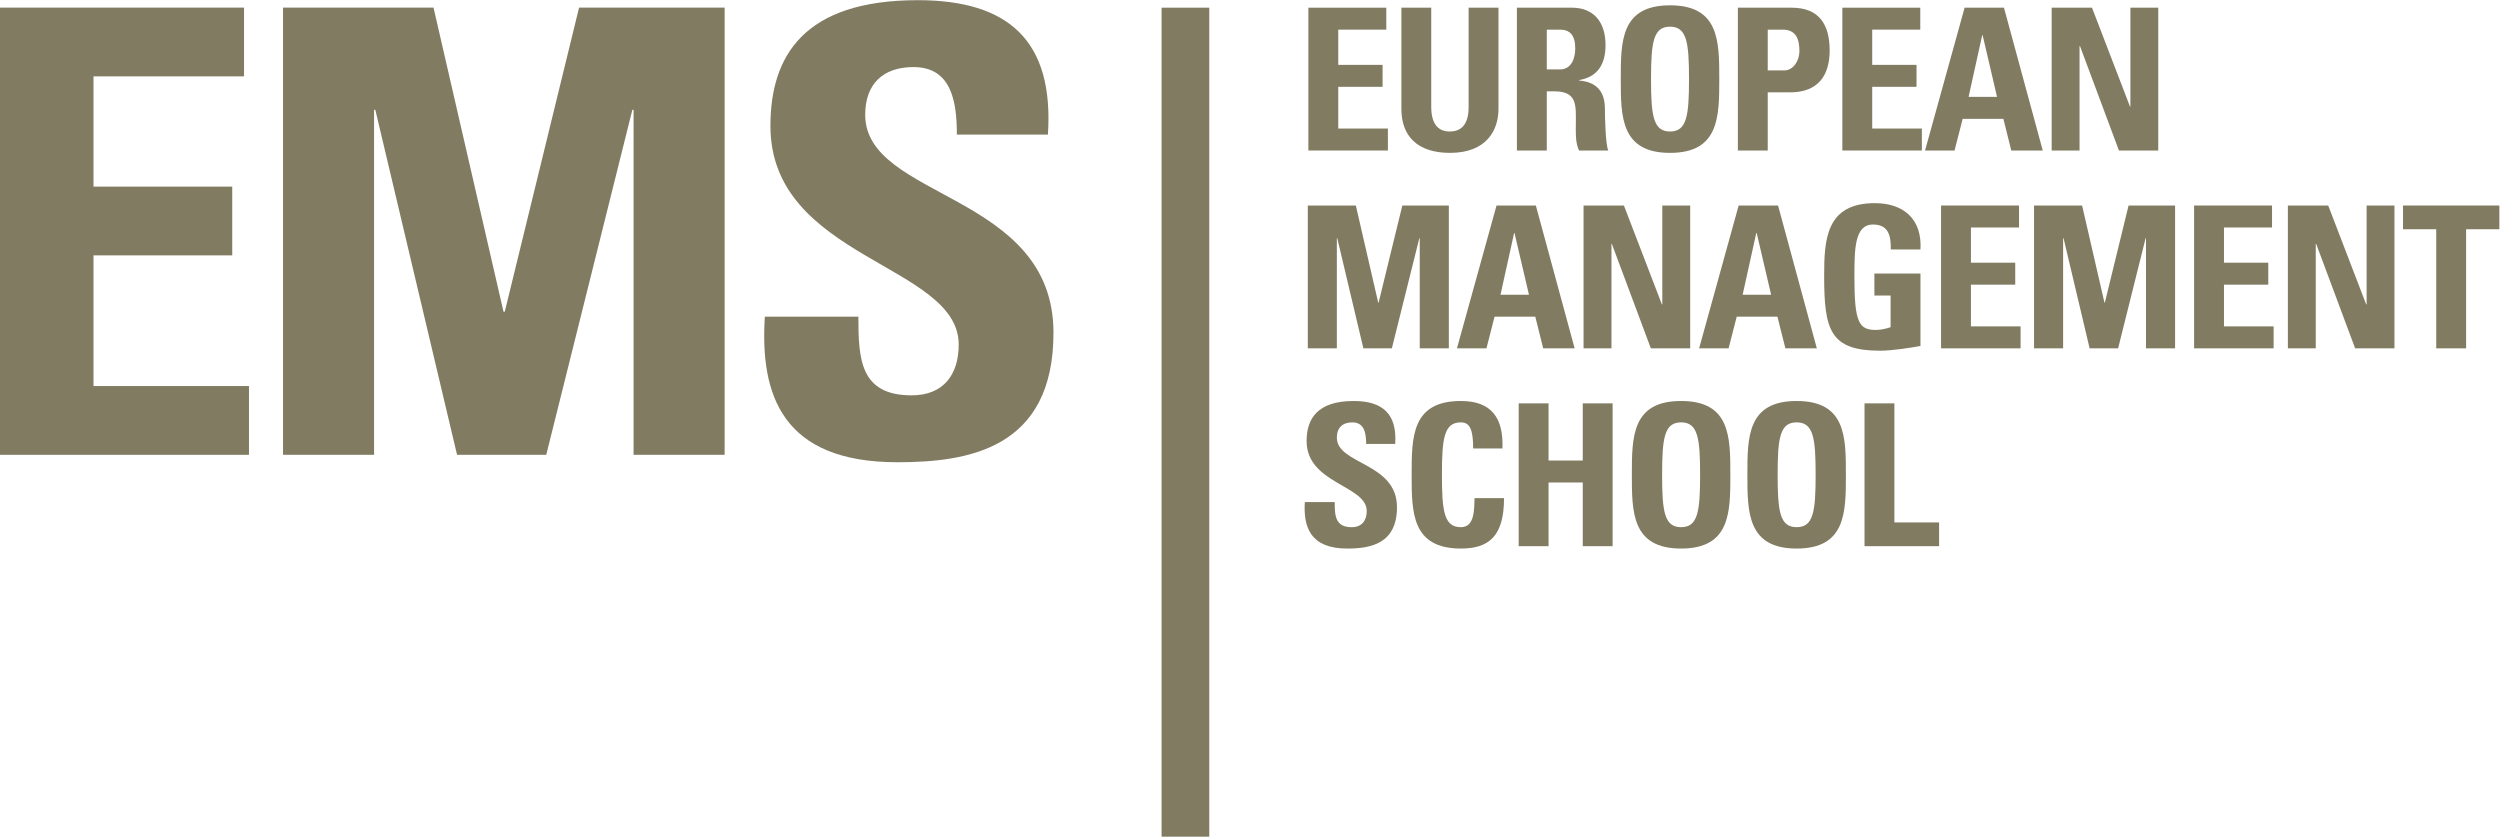 <?xml version="1.0" encoding="UTF-8" standalone="no"?>
<svg
   xmlns:dc="http://purl.org/dc/elements/1.1/"
   xmlns:cc="http://creativecommons.org/ns#"
   xmlns:rdf="http://www.w3.org/1999/02/22-rdf-syntax-ns#"
   xmlns:svg="http://www.w3.org/2000/svg"
   xmlns="http://www.w3.org/2000/svg"
   viewBox="0 0 466.92 156.267"
   height="156.267"
   width="466.92"
   xml:space="preserve"
   id="svg2"
   version="1.1"><defs
     id="defs6" /><g
     transform="matrix(1.333,0,0,-1.333,0,156.267)"
     id="g10"><g
       transform="scale(0.1)"
       id="g12"><path
         id="path14"
         style="fill:#817b61;fill-opacity:1;fill-rule:nonzero;stroke:none"
         d="m 1833.18,961.414 v 200.106 h 109.18 v -30.75 h -67.33 v -49.36 h 62.11 v -30.75 h -62.11 v -58.465 h 69.56 v -30.781 h -111.41 v 0" /><path
         id="path16"
         style="fill:#817b61;fill-opacity:1;fill-rule:nonzero;stroke:none"
         d="m 2099.53,1161.52 v -141.88 c 0,-29.945 -16.88,-61.538 -67.88,-61.538 -46,0 -68.15,23.828 -68.15,61.538 v 141.88 h 41.83 V 1022.4 c 0,-24.662 10.53,-34.353 25.75,-34.353 18.31,0 26.63,12.193 26.63,34.353 v 139.12 h 41.82 v 0" /><path
         id="path18"
         style="fill:#817b61;fill-opacity:1;fill-rule:nonzero;stroke:none"
         d="m 2167.22,1075.04 h 18.57 c 16.59,0 21.3,16.64 21.3,29.39 0,19.13 -8.05,26.34 -21.3,26.34 h -18.57 v -55.73 z m 0,-113.626 h -41.85 v 200.106 h 77.27 c 28.58,0 46.89,-18.28 46.89,-52.38 0,-25.5 -10.01,-44.62 -37.14,-49.03 v -0.57 c 9.11,-1.12 36.28,-3.32 36.28,-39.36 0,-12.73 0.86,-50.446 4.71,-58.766 h -40.99 c -5.55,12.215 -4.44,25.777 -4.44,38.826 0,23.83 2.23,44.06 -29.95,44.06 h -10.78 v -82.886 0" /><path
         id="path20"
         style="fill:#817b61;fill-opacity:1;fill-rule:nonzero;stroke:none"
         d="m 2366.49,1061.46 c 0,51.3 -3.03,73.46 -26.61,73.46 -23.52,0 -26.61,-22.16 -26.61,-73.46 0,-51.25 3.09,-73.413 26.61,-73.413 23.58,0 26.61,22.163 26.61,73.413 z m -95.61,0 c 0,52.94 0,103.38 69,103.38 69.01,0 69.01,-50.44 69.01,-103.38 0,-52.36 0,-103.358 -69.01,-103.358 -69,0 -69,50.998 -69,103.358 v 0" /><path
         id="path22"
         style="fill:#817b61;fill-opacity:1;fill-rule:nonzero;stroke:none"
         d="m 2476.79,1073.65 h 23.31 c 12.46,0 21.09,13.58 21.09,26.91 0,16.34 -4.45,30.21 -23.31,30.21 h -21.09 v -57.12 z m -41.85,87.87 h 75.43 c 38.2,0 53.17,-23.27 53.17,-59.84 0,-22.75 -6.63,-58.77 -55.7,-58.77 h -31.05 v -81.496 h -41.85 v 200.106 0" /><path
         id="path24"
         style="fill:#817b61;fill-opacity:1;fill-rule:nonzero;stroke:none"
         d="m 2581.34,961.414 v 200.106 h 109.18 v -30.75 h -67.34 v -49.36 h 62.08 v -30.75 h -62.08 v -58.465 h 69.56 v -30.781 h -111.4 v 0" /><path
         id="path26"
         style="fill:#817b61;fill-opacity:1;fill-rule:nonzero;stroke:none"
         d="m 2777.88,1123 h -0.59 l -19.09,-86.46 h 39.87 l -20.19,86.46 z m -80.69,-161.586 55.45,200.106 h 55.14 l 54.34,-200.106 h -44.11 l -11.04,44.366 h -57.07 l -11.37,-44.366 h -41.34 v 0" /><path
         id="path28"
         style="fill:#817b61;fill-opacity:1;fill-rule:nonzero;stroke:none"
         d="m 2874.61,961.414 v 200.106 h 56.51 l 53.23,-138.57 h 0.59 v 138.57 h 39.02 V 961.414 h -55.1 l -54.59,146.356 h -0.6 V 961.414 h -39.06 v 0" /><path
         id="path30"
         style="fill:#817b61;fill-opacity:1;fill-rule:nonzero;stroke:none"
         d="m 1832.37,684.234 v 200.11 h 67.3 l 31.36,-136.086 h 0.55 l 33.24,136.086 h 65.16 v -200.11 h -40.77 V 838.59 h -0.56 l -38.5,-154.356 h -39.92 l -36.58,154.356 h -0.59 V 684.234 h -40.69 v 0" /><path
         id="path32"
         style="fill:#817b61;fill-opacity:1;fill-rule:nonzero;stroke:none"
         d="m 2122,845.801 h -0.55 l -19.09,-86.465 h 39.88 L 2122,845.801 Z m -80.64,-161.567 55.44,200.11 h 55.1 l 54.33,-200.11 h -44.06 l -11.04,44.344 h -57.11 l -11.33,-44.344 h -41.33 v 0" /><path
         id="path34"
         style="fill:#817b61;fill-opacity:1;fill-rule:nonzero;stroke:none"
         d="m 2218.73,684.234 v 200.11 h 56.55 l 53.23,-138.586 h 0.55 v 138.586 h 39.07 v -200.11 h -55.11 l -54.63,146.336 h -0.56 V 684.234 h -39.1 v 0" /><path
         id="path36"
         style="fill:#817b61;fill-opacity:1;fill-rule:nonzero;stroke:none"
         d="m 2461.3,845.801 h -0.56 l -19.12,-86.465 h 39.91 l -20.23,86.465 z m -80.65,-161.567 55.4,200.11 h 55.2 l 54.33,-200.11 h -44.07 l -11.12,44.344 h -57.07 l -11.38,-44.344 h -41.29 v 0" /><path
         id="path38"
         style="fill:#817b61;fill-opacity:1;fill-rule:nonzero;stroke:none"
         d="m 2649.2,822.801 c 0.29,18.57 -2.74,34.914 -24.9,34.914 -26.06,0 -26.06,-35.188 -26.06,-73.988 0,-62.633 6.13,-73.711 29.9,-73.711 6.94,0 14.47,1.664 20.8,3.867 v 44.344 h -22.72 v 30.781 h 64.56 V 687.57 c -11.34,-2.222 -39.87,-6.668 -56.51,-6.668 -70.38,0 -78.42,29.114 -78.42,105.043 0,50.442 2.48,101.715 70.93,101.715 40.97,0 66.48,-22.992 64,-64.859 h -41.58 v 0" /><path
         id="path40"
         style="fill:#817b61;fill-opacity:1;fill-rule:nonzero;stroke:none"
         d="m 2719.65,684.234 v 200.11 h 109.23 v -30.781 h -67.39 v -49.329 h 62.08 v -30.777 h -62.08 v -58.465 h 69.56 v -30.758 h -111.4 v 0" /><path
         id="path42"
         style="fill:#817b61;fill-opacity:1;fill-rule:nonzero;stroke:none"
         d="m 2849.92,684.234 v 200.11 h 67.34 l 31.31,-136.086 h 0.56 l 33.24,136.086 h 65.16 v -200.11 h -40.77 V 838.59 h -0.51 l -38.54,-154.356 h -39.92 l -36.54,154.356 h -0.6 V 684.234 h -40.73 v 0" /><path
         id="path44"
         style="fill:#817b61;fill-opacity:1;fill-rule:nonzero;stroke:none"
         d="m 3074.18,684.234 v 200.11 h 109.18 v -30.781 h -67.33 v -49.329 h 62.07 v -30.777 h -62.07 v -58.465 h 69.56 v -30.758 h -111.41 v 0" /><path
         id="path46"
         style="fill:#817b61;fill-opacity:1;fill-rule:nonzero;stroke:none"
         d="m 3205.57,684.234 v 200.11 h 56.51 l 53.21,-138.586 h 0.61 v 138.586 h 39.01 v -200.11 h -55.1 l -54.59,146.336 h -0.59 V 684.234 h -39.06 v 0" /><path
         id="path48"
         style="fill:#817b61;fill-opacity:1;fill-rule:nonzero;stroke:none"
         d="m 3501.88,884.344 v -33.262 h -46.6 V 684.234 h -41.84 v 166.848 h -46.55 v 33.262 h 134.99 v 0" /><path
         id="path50"
         style="fill:#817b61;fill-opacity:1;fill-rule:nonzero;stroke:none"
         d="m 1887.52,403.715 c -51.86,0 -61.52,30.48 -59.3,65.137 h 41.84 c 0,-19.141 0.81,-35.196 23.79,-35.196 14.16,0 21.09,9.141 21.09,22.707 0,36.024 -84.24,38.27 -84.24,97.84 0,31.289 14.97,56.254 65.97,56.254 40.73,0 60.92,-18.289 58.18,-60.148 h -40.73 c 0,14.968 -2.48,30.203 -19.41,30.203 -13.57,0 -21.65,-7.461 -21.65,-21.328 0,-37.969 84.27,-34.649 84.27,-97.539 0,-51.836 -37.99,-57.93 -69.81,-57.93 v 0" /><path
         id="path52"
         style="fill:#817b61;fill-opacity:1;fill-rule:nonzero;stroke:none"
         d="m 1977.87,507.074 c 0,52.949 0,103.383 69.04,103.383 42.66,0 59.86,-23.574 58.19,-66.527 h -41.03 c 0,26.64 -4.7,36.582 -17.16,36.582 -23.57,0 -26.6,-22.137 -26.6,-73.438 0,-51.269 3.03,-73.418 26.6,-73.418 19.39,0 18.57,24.922 19.09,40.711 h 41.32 c 0,-53.472 -21.34,-70.652 -60.41,-70.652 -69.04,0 -69.04,50.976 -69.04,103.359 v 0" /><path
         id="path54"
         style="fill:#817b61;fill-opacity:1;fill-rule:nonzero;stroke:none"
         d="m 2217.62,527.035 v 80.11 h 41.83 v -200.11 h -41.83 v 89.238 h -47.92 v -89.238 h -41.84 v 200.11 h 41.84 v -80.11 h 47.92 v 0" /><path
         id="path56"
         style="fill:#817b61;fill-opacity:1;fill-rule:nonzero;stroke:none"
         d="m 2382.03,507.074 c 0,51.301 -3.05,73.438 -26.62,73.438 -23.57,0 -26.6,-22.137 -26.6,-73.438 0,-51.269 3.03,-73.418 26.6,-73.418 23.57,0 26.62,22.149 26.62,73.418 z m -95.62,0 c 0,52.949 0,103.383 69,103.383 69.01,0 69.01,-50.434 69.01,-103.383 0,-52.383 0,-103.359 -69.01,-103.359 -69,0 -69,50.976 -69,103.359 v 0" /><path
         id="path58"
         style="fill:#817b61;fill-opacity:1;fill-rule:nonzero;stroke:none"
         d="m 2543.91,507.074 c 0,51.301 -3.03,73.438 -26.61,73.438 -23.57,0 -26.62,-22.137 -26.62,-73.438 0,-51.269 3.05,-73.418 26.62,-73.418 23.58,0 26.61,22.149 26.61,73.418 z m -95.62,0 c 0,52.949 0,103.383 69.01,103.383 69.01,0 69.01,-50.434 69.01,-103.383 0,-52.383 0,-103.359 -69.01,-103.359 -69.01,0 -69.01,50.976 -69.01,103.359 v 0" /><path
         id="path60"
         style="fill:#817b61;fill-opacity:1;fill-rule:nonzero;stroke:none"
         d="m 2612.4,407.035 v 200.11 h 41.85 V 440.297 h 62.63 V 407.035 H 2612.4 v 0" /><path
         id="path62"
         style="fill:#817b61;fill-opacity:1;fill-rule:nonzero;stroke:none"
         d="m 0,535.063 v 626.567 h 341.914 v -96.32 H 130.996 V 910.824 H 325.398 V 814.508 H 130.996 V 631.402 H 348.84 V 535.063 H 0 v 0" /><path
         id="path64"
         style="fill:#817b61;fill-opacity:1;fill-rule:nonzero;stroke:none"
         d="M 396.543,535.063 V 1161.63 H 607.41 l 98.059,-426.099 h 1.75 L 811.348,1161.63 H 1015.29 V 535.063 H 887.715 v 483.377 h -1.707 L 765.359,535.063 H 640.391 L 525.867,1018.44 h -1.758 V 535.063 H 396.543 v 0" /><path
         id="path66"
         style="fill:#817b61;fill-opacity:1;fill-rule:nonzero;stroke:none"
         d="m 1257.34,524.633 c -162.26,0 -192.63,95.472 -185.71,203.965 h 131.04 c 0,-59.891 2.61,-110.223 74.65,-110.223 44.28,0 65.93,28.645 65.93,71.164 0,112.82 -263.79,119.746 -263.79,306.336 0,98.055 46.89,176.175 206.55,176.175 127.57,0 190.88,-57.28 182.24,-188.323 h -127.57 c 0,46.863 -7.83,94.593 -60.75,94.593 -42.52,0 -67.67,-23.43 -67.67,-66.83 0,-118.888 263.78,-108.474 263.78,-305.455 0,-162.293 -118.88,-181.402 -218.7,-181.402 v 0" /><path
         id="path68"
         style="fill:#817b61;fill-opacity:1;fill-rule:nonzero;stroke:none"
         d="m 1694.32,0 h -66.83 v 1161.57 h 66.83 V 0 0" /></g></g></svg>
